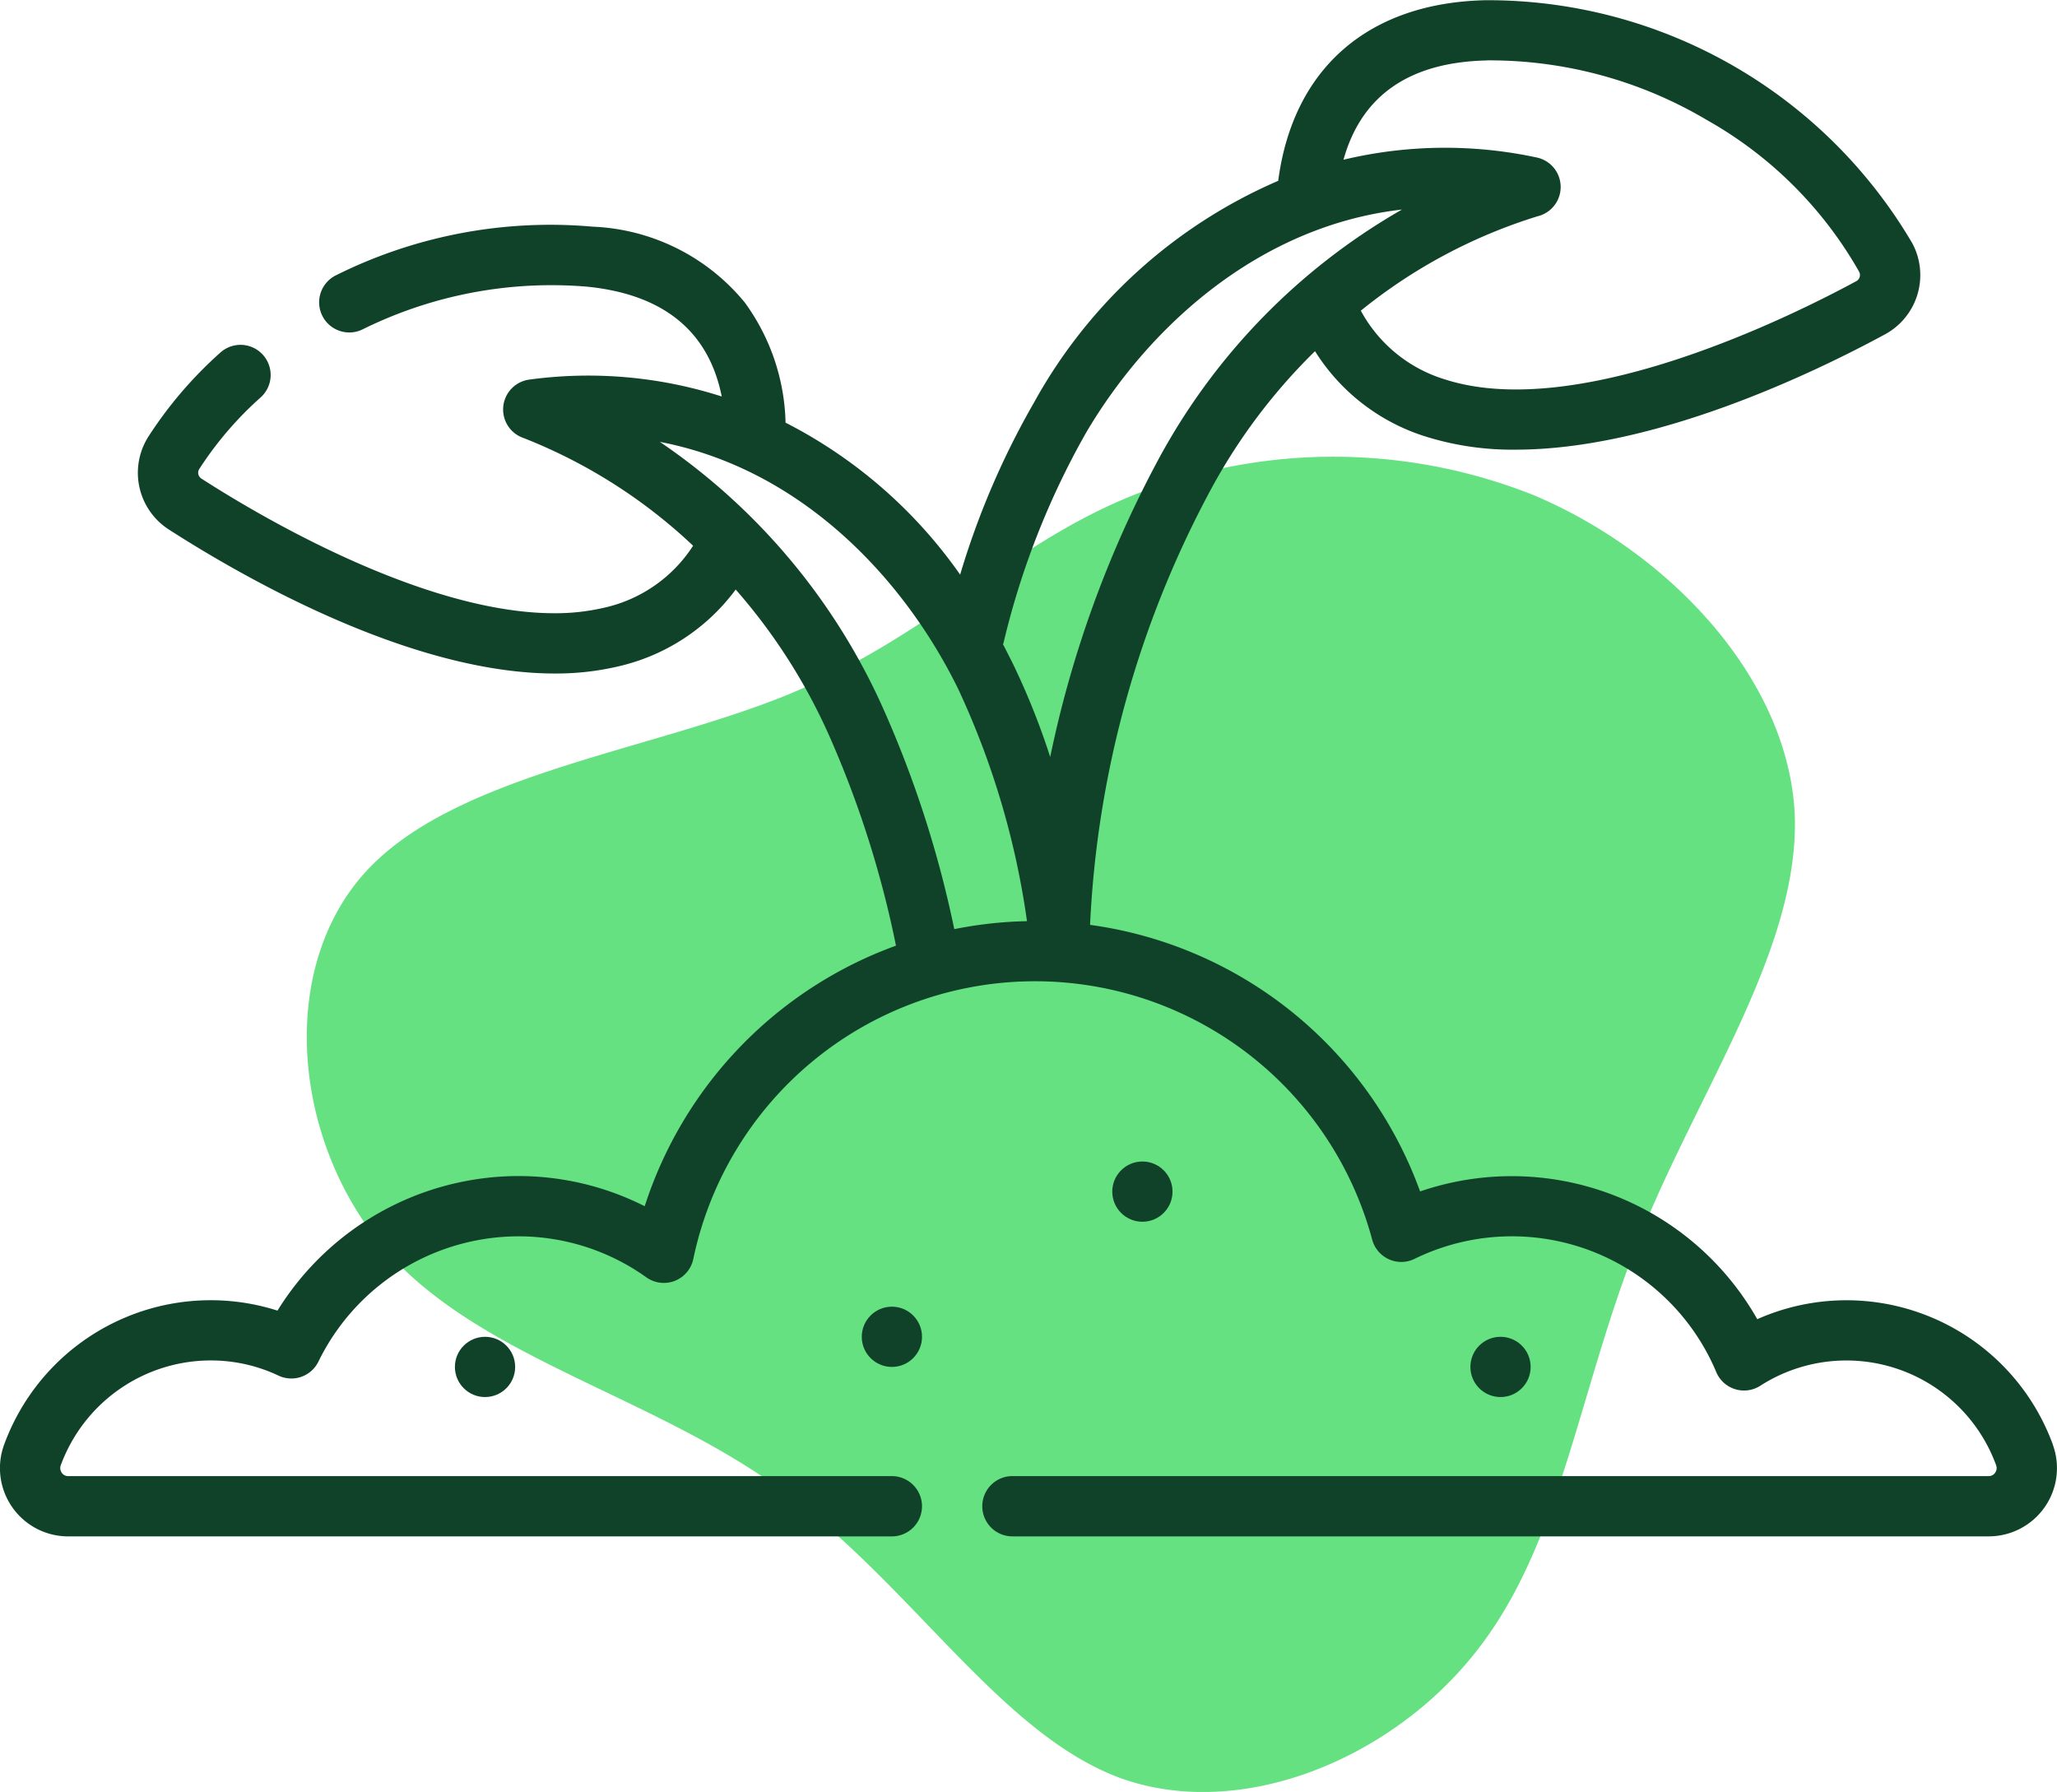 <svg xmlns="http://www.w3.org/2000/svg" width="66.307" height="57.765" viewBox="0 0 66.307 57.765">
  <g id="Group_7528" data-name="Group 7528" transform="translate(-411.348 -2798.735)">
    <path id="Path_17477" data-name="Path 17477" d="M-43.431-63.684c4.371,1.852,8.135,5.889,8.378,10.2.212,4.341-3.1,8.954-5.008,13.75-1.943,4.8-2.489,9.774-5.221,13.265-2.732,3.521-7.619,5.524-11.5,4.128-3.885-1.427-6.738-6.253-10.927-9.288-4.158-3.035-9.652-4.25-12.688-7.649-3.035-3.43-3.612-9.045-.759-12.232,2.823-3.157,9.106-3.916,13.6-5.737,4.462-1.821,7.1-4.735,10.927-6.344A17.41,17.41,0,0,1-43.431-63.684Z" transform="translate(504.25 2878.395)" fill="#65e182"/>
    <g id="_001-seed" data-name="001-seed" transform="translate(411.348 2798.735)">
      <ellipse id="Ellipse_930" data-name="Ellipse 930" cx="0.971" cy="0.971" rx="0.971" ry="0.971" transform="translate(14.664 43.093)" fill="#0f4229"/>
      <ellipse id="Ellipse_931" data-name="Ellipse 931" cx="0.971" cy="0.971" rx="0.971" ry="0.971" transform="translate(35.854 37.442)" fill="#0f4229"/>
      <ellipse id="Ellipse_932" data-name="Ellipse 932" cx="0.971" cy="0.971" rx="0.971" ry="0.971" transform="translate(47.398 43.093)" fill="#0f4229"/>
      <ellipse id="Ellipse_933" data-name="Ellipse 933" cx="0.971" cy="0.971" rx="0.971" ry="0.971" transform="translate(27.779 42.122)" fill="#0f4229"/>
      <path id="Path_17149" data-name="Path 17149" d="M66.167,111.34a7.083,7.083,0,0,0-9.528-4.042,9.1,9.1,0,0,0-10.868-4.118,13.218,13.218,0,0,0-10.639-8.593A32.809,32.809,0,0,1,39,80.6a18.6,18.6,0,0,1,3.383-4.506,6.5,6.5,0,0,0,3.582,2.756,9.36,9.36,0,0,0,2.887.418c4.483,0,9.615-2.476,11.91-3.72a2.173,2.173,0,0,0,.877-2.929,15.87,15.87,0,0,0-13.767-7.839c-3.783.087-6.2,2.205-6.675,5.822a16.406,16.406,0,0,0-7.87,7.144,25.983,25.983,0,0,0-2.383,5.551,15.444,15.444,0,0,0-5.629-4.9c0-.014,0-.027,0-.041A6.832,6.832,0,0,0,24,74.522a6.688,6.688,0,0,0-4.9-2.442,15.478,15.478,0,0,0-8.271,1.565.971.971,0,1,0,.848,1.748,13.73,13.73,0,0,1,7.231-1.38c2.47.245,3.93,1.435,4.351,3.541a14.083,14.083,0,0,0-6.213-.543.972.972,0,0,0-.167,1.885,17.027,17.027,0,0,1,5.457,3.469,4.6,4.6,0,0,1-2.875,2,6.892,6.892,0,0,1-1.6.176c-4.278,0-9.67-3.24-11.376-4.341a.224.224,0,0,1-.066-.311,11.268,11.268,0,0,1,1.978-2.306.971.971,0,1,0-1.3-1.444A13.211,13.211,0,0,0,4.776,78.85a2.174,2.174,0,0,0,.652,2.987c2.333,1.5,7.767,4.647,12.449,4.647a8.745,8.745,0,0,0,2.032-.226,6.508,6.508,0,0,0,3.8-2.481,18.6,18.6,0,0,1,3.031,4.75,32.9,32.9,0,0,1,2.136,6.73,13.264,13.264,0,0,0-8.1,8.4,9.019,9.019,0,0,0-4.091-.973,9.148,9.148,0,0,0-7.746,4.338A7.089,7.089,0,0,0,.128,111.34,2.2,2.2,0,0,0,2.191,114.3H28.743a.971.971,0,1,0,0-1.943H2.192a.244.244,0,0,1-.207-.108.261.261,0,0,1-.031-.245,5.156,5.156,0,0,1,4.828-3.376,5.093,5.093,0,0,1,2.189.489.971.971,0,0,0,1.289-.455,7.187,7.187,0,0,1,6.432-4.035,7.09,7.09,0,0,1,4.137,1.322.971.971,0,0,0,1.514-.593,11.254,11.254,0,0,1,21.883-.623.971.971,0,0,0,1.366.62,7.144,7.144,0,0,1,9.725,3.65.971.971,0,0,0,1.421.44,5.138,5.138,0,0,1,7.6,2.56.262.262,0,0,1-.031.245.244.244,0,0,1-.207.108H32.629a.971.971,0,1,0,0,1.943H64.1a2.2,2.2,0,0,0,2.063-2.963ZM47.913,66.719a13.725,13.725,0,0,1,7.109,1.927,12.926,12.926,0,0,1,4.9,4.885.224.224,0,0,1-.09.305C57.811,74.932,50.882,78.4,46.56,77a4.6,4.6,0,0,1-2.7-2.212,17.025,17.025,0,0,1,5.7-3.044.971.971,0,0,0-.021-1.892,14.084,14.084,0,0,0-6.238.07c.576-2.067,2.121-3.143,4.608-3.2ZM32.351,85.461A25.717,25.717,0,0,1,35,78.728c2-3.4,5.564-6.672,10.186-7.2a20.477,20.477,0,0,0-7.9,8.147,35.375,35.375,0,0,0-3.439,9.5,23.377,23.377,0,0,0-1.23-3.063c-.1-.194-.192-.383-.291-.569.009-.027.018-.053.025-.081ZM28.52,87.74a20.477,20.477,0,0,0-7.256-8.723c4.568.877,7.87,4.407,9.61,7.951a26.279,26.279,0,0,1,2.225,7.5,13.083,13.083,0,0,0-2.344.257A34.807,34.807,0,0,0,28.52,87.74Z" transform="translate(0.006 -64.773)" fill="#0f4229"/>
    </g>
  </g>
</svg>
